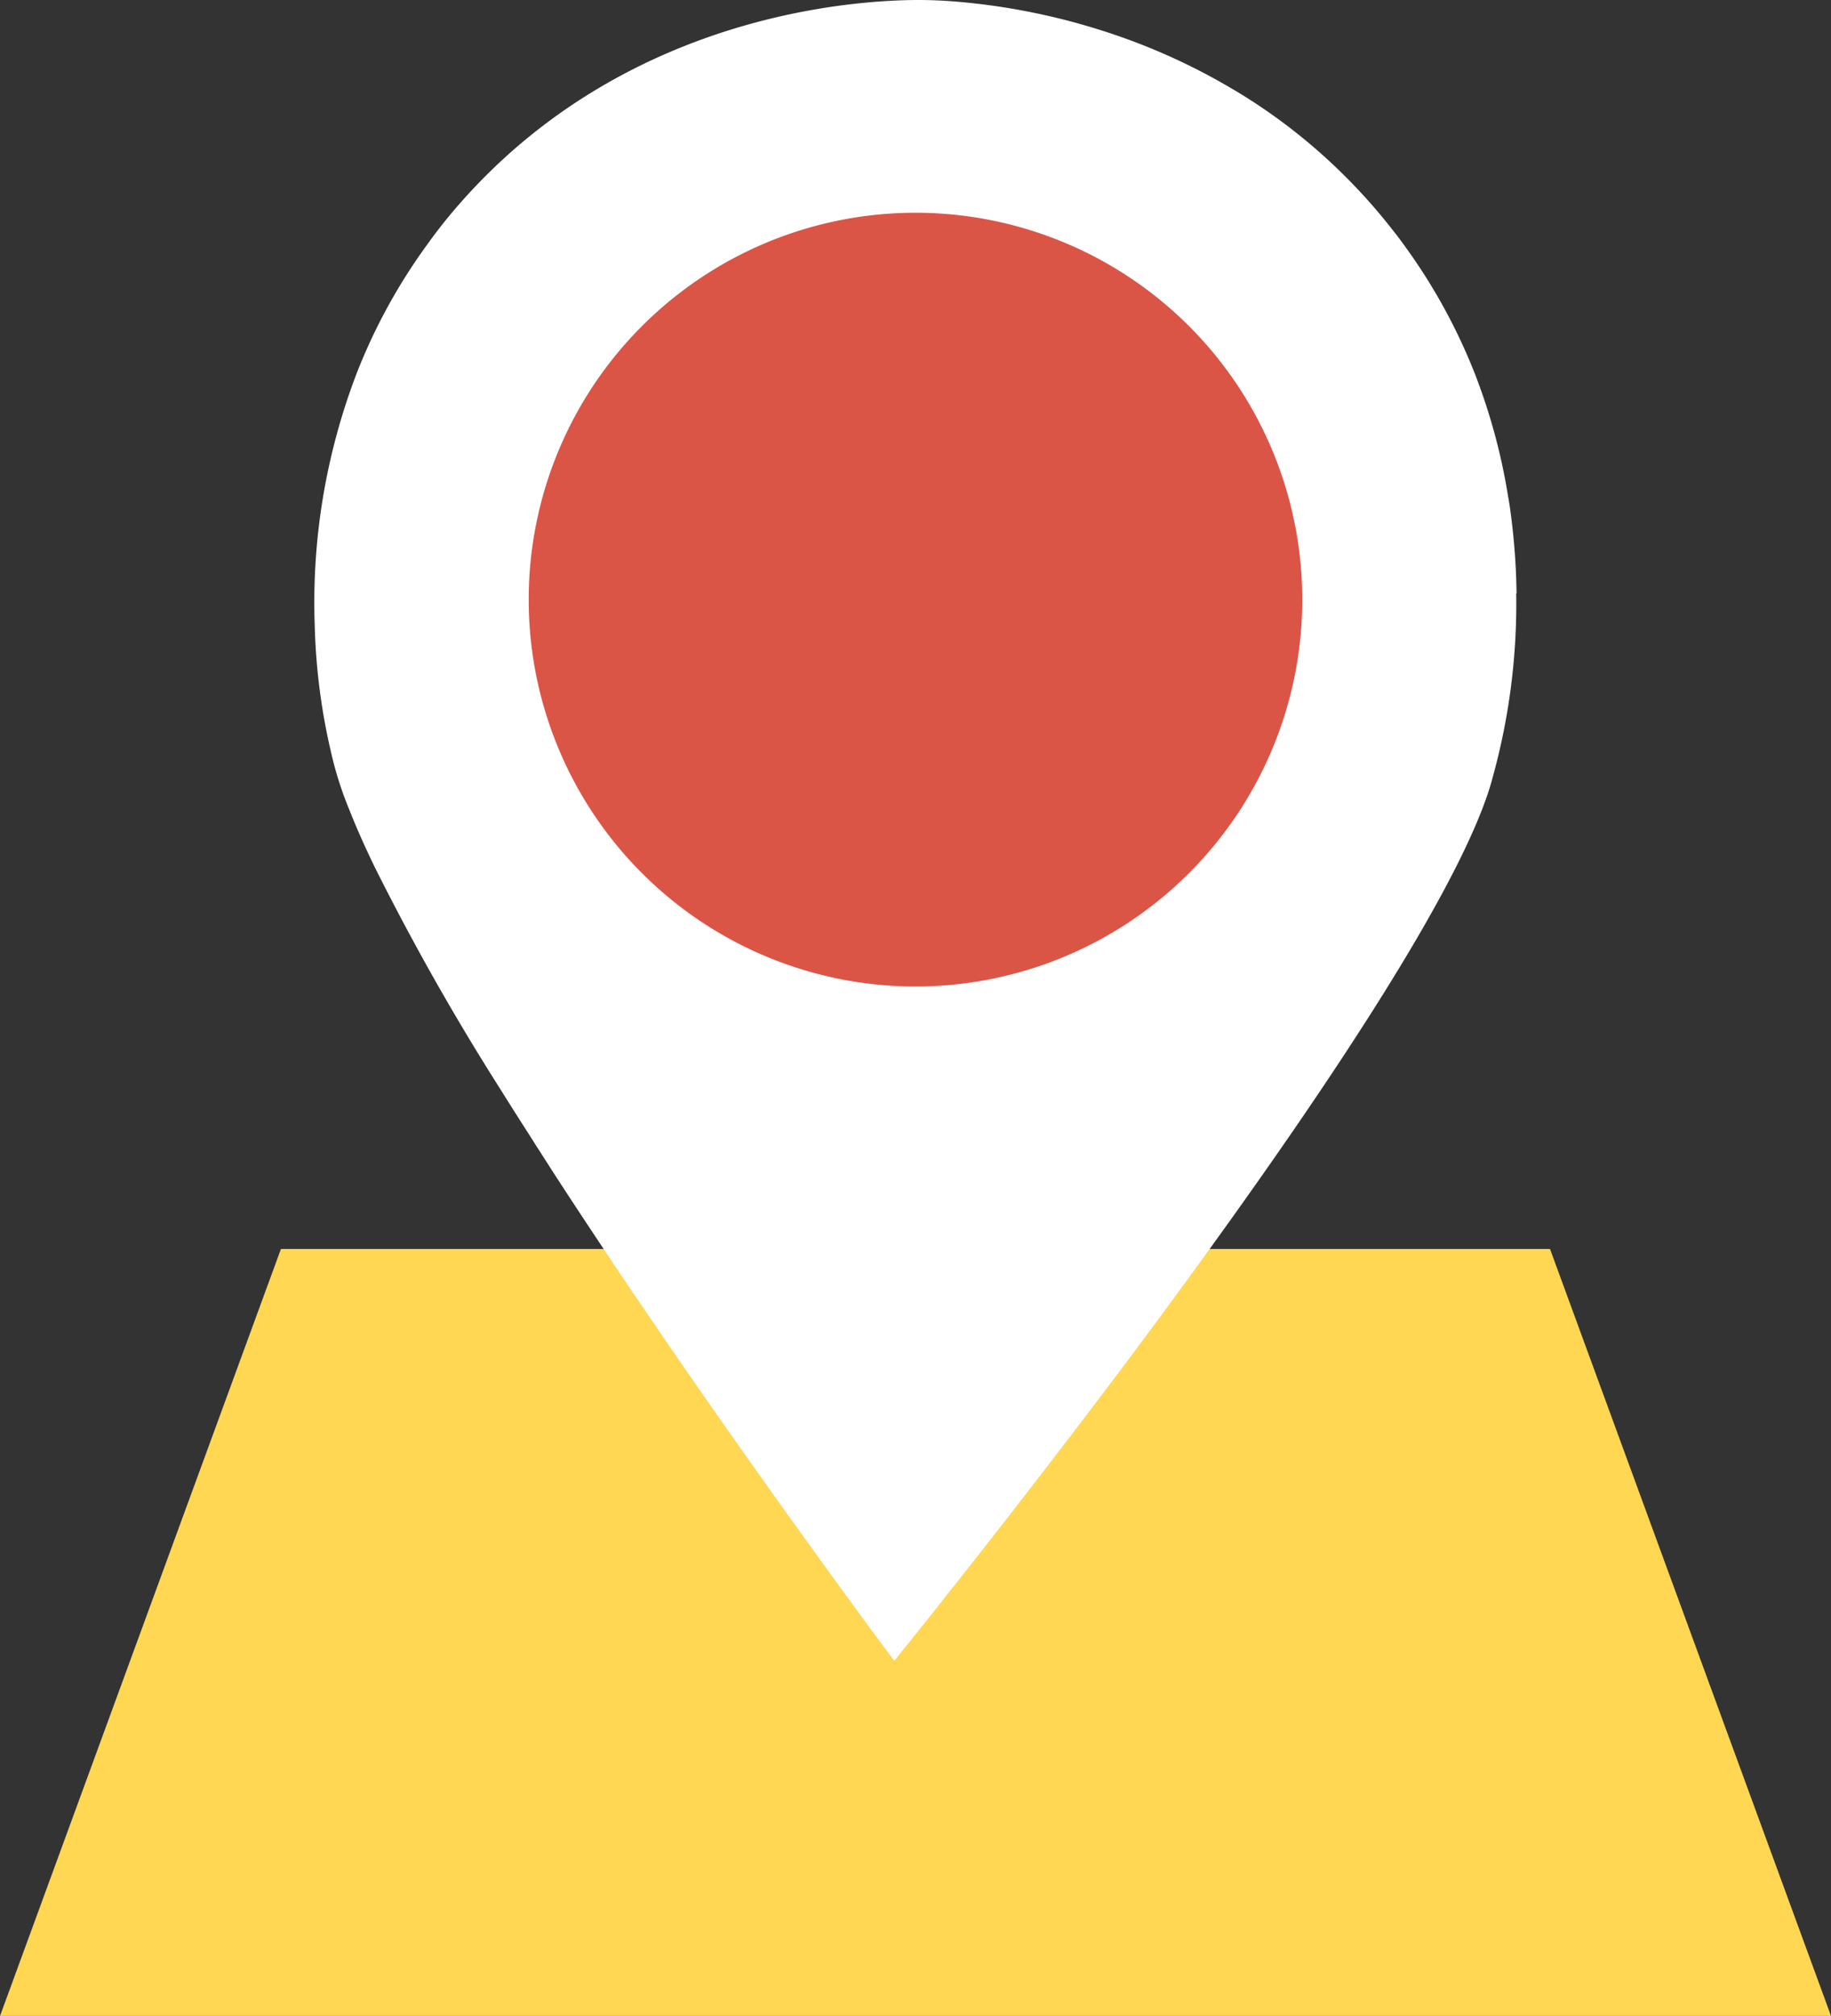 <svg id="グループ_40593" data-name="グループ 40593" xmlns="http://www.w3.org/2000/svg" width="60.94" height="67.08" viewBox="0 0 60.94 67.08">
  <rect x="0" y="0" width="60.94" height="67.08" fill="#333333" stroke="none"/>
  <path id="パス_24128" data-name="パス 24128" d="M221.9,357.939H160.96l.023-.06,9.327-25.46h42.238Z" transform="translate(-160.96 -290.859)" fill="#ffd753"/>
  <path id="パス_24129" data-name="パス 24129" d="M248.474,118.335a22.29,22.29,0,0,0-.232-2.941c-.016-.1-.033-.208-.053-.314a19.968,19.968,0,0,0-1.106-4.068,19.088,19.088,0,0,0-2.277-4.168c-.127-.178-.259-.357-.4-.535a19.243,19.243,0,0,0-2.455-2.627,18.831,18.831,0,0,0-1.537-1.227q-.767-.549-1.541-.994a20.735,20.735,0,0,0-3.555-1.644,22.046,22.046,0,0,0-5.307-1.162c-.549-.051-.946-.062-1.148-.067-1.235-.024-9.852-.04-15.844,7.1-.281.337-.542.673-.789,1.019a0,0,0,0,0,0,0A18.984,18.984,0,0,0,209.874,111a21.313,21.313,0,0,0-1.4,8.363,20.786,20.786,0,0,0,.548,4.271,11.892,11.892,0,0,0,.6,1.887c.232.587.515,1.226.845,1.907a82.4,82.4,0,0,0,4.128,7.308q.56.895,1.142,1.8c.072.121.15.241.23.361.158.248.319.5.48.751.725,1.117,1.467,2.234,2.2,3.33,1.672,2.484,3.33,4.861,4.766,6.878a0,0,0,0,1,0,0c.526.745,1.024,1.436,1.481,2.069.694.963,1.289,1.782,1.757,2.422a0,0,0,0,1,0,0c.7.952,1.113,1.5,1.113,1.5s.288-.355.794-.988c1.28-1.6,3.963-4.991,6.936-8.954.711-.95,1.439-1.934,2.167-2.935,4.565-6.262,9.17-13.162,10.037-16.585a21.649,21.649,0,0,0,.765-6.059m-8.372-.725a11.623,11.623,0,0,1-10.713,11.338,10.982,10.982,0,0,1-1.122.033,11.661,11.661,0,0,1-2.915-.43h0c-.326-.092-.646-.2-.957-.314-.2-.074-.388-.156-.578-.241h0a11.621,11.621,0,0,1-5.51-5.071v0a11.5,11.5,0,0,1-1.378-4.7c-.027-.35-.036-.707-.029-1.066a11.6,11.6,0,0,1,5.508-9.645,0,0,0,0,1,0,0,10.852,10.852,0,0,1,1.828-.923h0a11.612,11.612,0,0,1,4.487-.807c.207,0,.412.015.615.029A11.606,11.606,0,0,1,240.1,117.61" transform="translate(-198 -98.585)" fill="#fff"/>
  <path id="パス_24189" data-name="パス 24189" d="M282.347,153.039a12.873,12.873,0,1,0-13.124,12.616,12.873,12.873,0,0,0,13.124-12.616" transform="translate(-239.007 -132.832)" fill="#db5547"/>
</svg>
